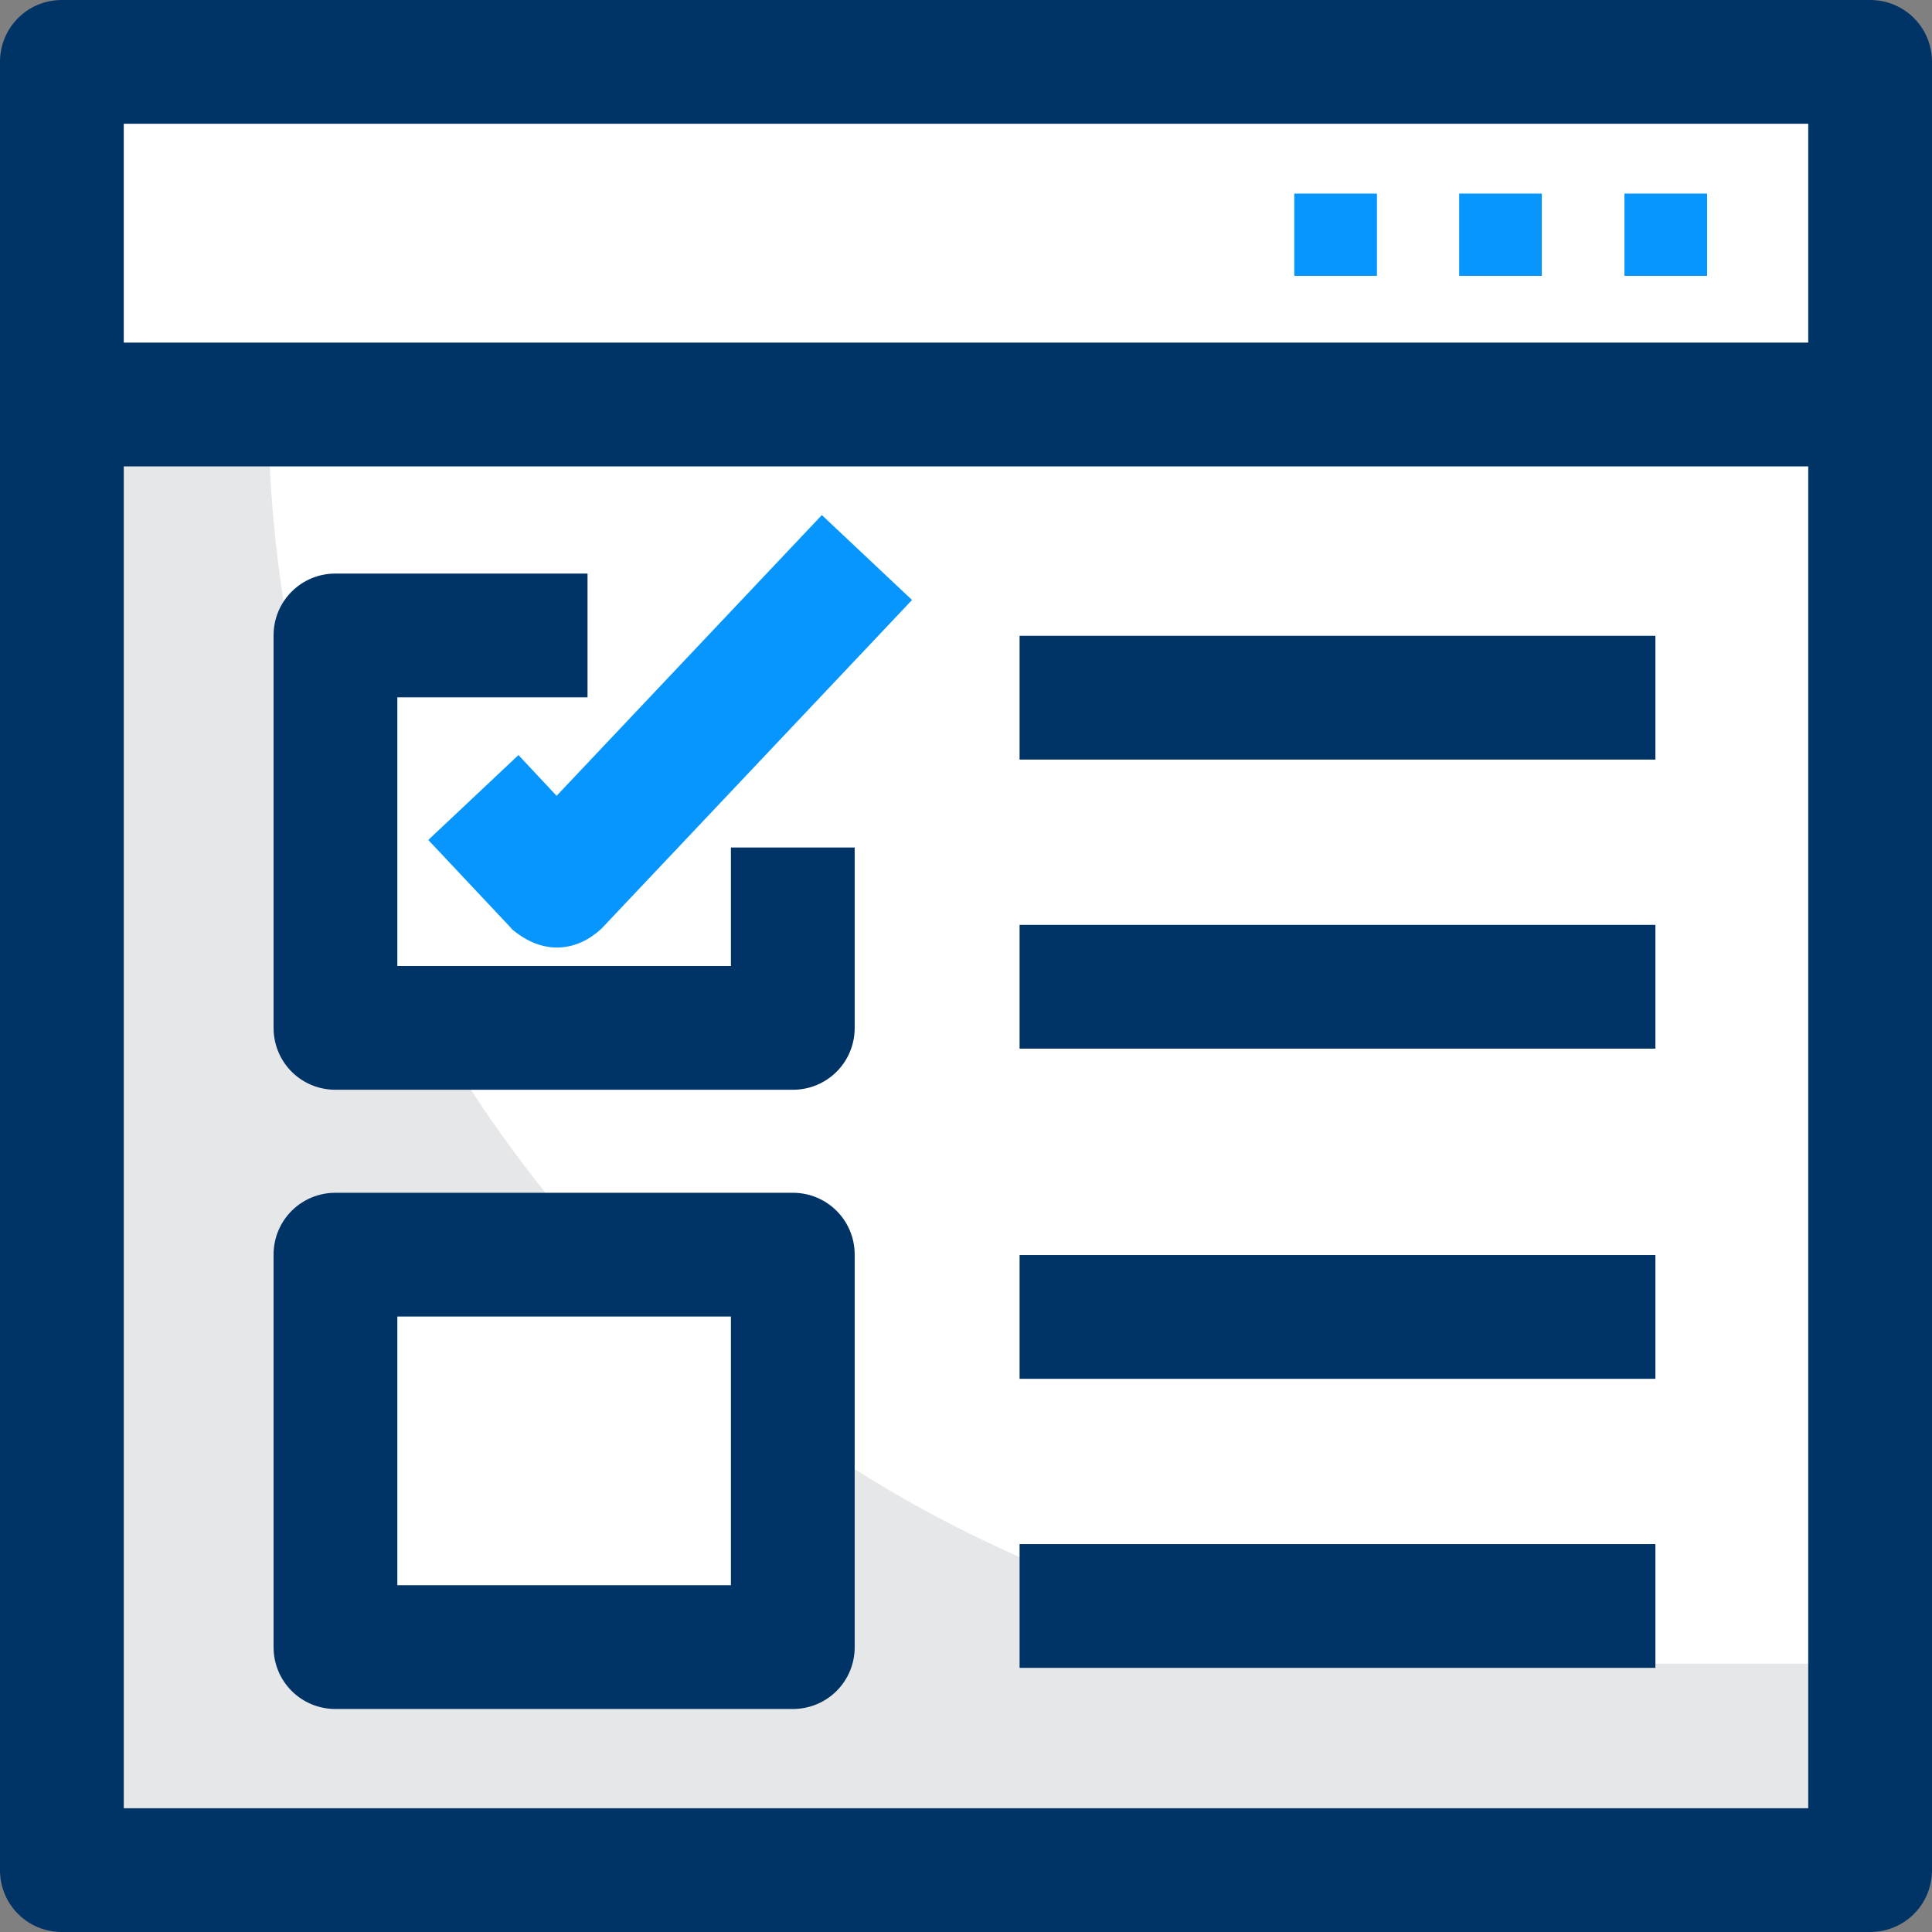 <svg xmlns="http://www.w3.org/2000/svg" id="Layer_1" data-name="Layer 1" viewBox="0 0 512 512"><rect x="0" y="0" width="512" height="512" fill="#808080" stroke="none"/><defs><style>      .cls-1 {        fill: #0795fe;      }      .cls-1, .cls-2, .cls-3, .cls-4 {        stroke-width: 0px;      }      .cls-2 {        fill: #e6e7e8;      }      .cls-3 {        fill: #036;      }      .cls-4 {        fill: #fff;      }    </style></defs><g><g><path class="cls-4" d="M16.4,16.4h479.2v479.2H16.4V16.4Z"></path><path class="cls-2" d="M71.1,107.2H16.4v388.4h479.2v-54.7h-90.8c-184.3,0-333.7-149.4-333.7-333.7Z"></path></g><path class="cls-3" d="M495.6,0H16.4C7.3,0,0,7.3,0,16.4v479.2c0,9.1,7.3,16.4,16.4,16.4h479.2c9.1,0,16.4-7.3,16.4-16.4V16.4c0-9.1-7.3-16.4-16.4-16.4ZM479.2,32.8v58H32.8v-58h446.4ZM32.8,479.2V123.6h446.4v355.6H32.8Z"></path><g><path class="cls-1" d="M386.7,51.3h21.9v21.8h-21.9v-21.8Z"></path><path class="cls-1" d="M430.5,51.3h21.9v21.8h-21.9v-21.8Z"></path><path class="cls-1" d="M343,51.3h21.9v21.8h-21.9v-21.8Z"></path></g></g><g><g><g><path class="cls-4" d="M88.9,168.4h121.2v104h-121.2v-104Z"></path><path class="cls-3" d="M210.1,288.8h-121.2c-9.1,0-16.4-7.3-16.4-16.4v-104c0-9.1,7.3-16.4,16.4-16.4h66.8v32.8h-50.4v71.2h88.4v-31.4h32.8v47.8c0,9.1-7.3,16.4-16.4,16.4Z"></path></g><g><path class="cls-3" d="M270.2,245.1h168.5v32.8h-168.5v-32.8Z"></path><path class="cls-3" d="M270.2,168.5h168.5v32.8h-168.5v-32.8Z"></path></g></g><g><g><path class="cls-4" d="M88.9,332.5h121.2v104h-121.2v-104Z"></path><path class="cls-3" d="M210.1,452.9h-121.2c-9.1,0-16.4-7.3-16.4-16.4v-104c0-9.1,7.3-16.4,16.4-16.4h121.2c9.1,0,16.4,7.3,16.4,16.4v104c0,9.1-7.3,16.4-16.4,16.4ZM105.3,420.1h88.4v-71.2h-88.4v71.2Z"></path></g><g><path class="cls-3" d="M270.2,409.2h168.5v32.8h-168.5v-32.8Z"></path><path class="cls-3" d="M270.2,332.6h168.5v32.8h-168.5v-32.8Z"></path></g></g></g><path class="cls-1" d="M135.5,246l-22-23.4,23.9-22.5,10.1,10.8,70.3-74.4,23.9,22.5-82.3,87.1c-6.2,5.8-15.2,7.5-23.9,0h0Z"></path></svg>